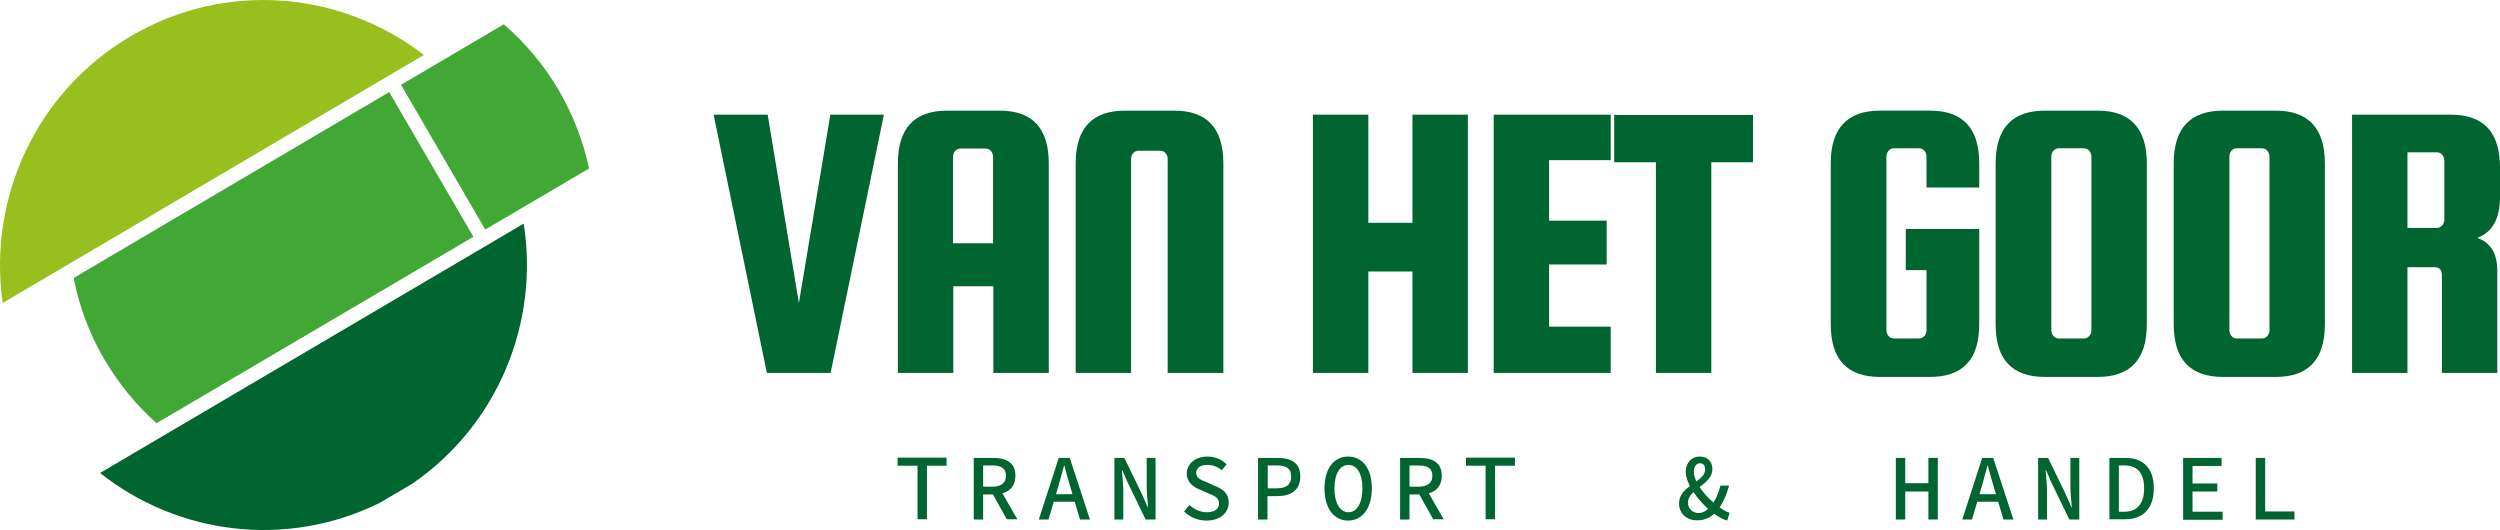 <?xml version="1.0" encoding="UTF-8"?>
<svg id="Laag_2" data-name="Laag 2" xmlns="http://www.w3.org/2000/svg" viewBox="0 0 929.39 197.03">
  <defs>
    <style>
      .cls-1 {
        fill: #41a735;
      }

      .cls-2 {
        fill: #98bf1e;
      }

      .cls-3 {
        fill: #016532;
      }
    </style>
  </defs>
  <g id="Laag_1-2" data-name="Laag 1">
    <g>
      <g>
        <g>
          <path class="cls-3" d="M308.69,42.63h19.9l-19.8,96h-23.7l-19.8-96h20.1l11.6,70,11.7-70Z"/>
          <path class="cls-3" d="M371.59,41.13c12.2,0,18.3,6.5,18.3,19.6v77.9h-20.6v-32.2h-14.9v32.2h-20.6V60.73c0-13,6.1-19.6,18.3-19.6h19.5ZM354.29,90.43h14.9v-32.2c0-.8-.3-1.5-.8-2.1s-1.2-.9-2-.9h-9.3c-.8,0-1.5.3-2,.9s-.8,1.3-.8,2.1v32.2h0Z"/>
          <path class="cls-3" d="M454.69,138.63h-20.6V59.03c0-.8-.3-1.5-.8-2.1s-1.2-.9-2-.9h-8c-.8,0-1.5.3-2,.9s-.8,1.3-.8,2.1v79.6h-20.6V60.73c0-13,6.1-19.6,18.3-19.6h18.3c12.2,0,18.3,6.5,18.3,19.6v77.9h-.1Z"/>
          <path class="cls-3" d="M508.69,100.93v37.7h-20.6V42.63h20.6v40.2h16.4v-40.2h20.6v96h-20.6v-37.7h-16.4Z"/>
          <path class="cls-3" d="M575.89,121.43h22.9v17.2h-43.5V42.63h43.5v16.9h-22.9v22.5h21.4v16.3h-21.4v23.1Z"/>
          <path class="cls-3" d="M600.09,60.33v-17.6h51.6v17.6h-15.5v78.3h-20.6V60.33h-15.5Z"/>
          <path class="cls-3" d="M708.49,100.43v-15.3h27.3v35.4c0,13.1-6.1,19.6-18.3,19.6h-18.6c-12.2,0-18.3-6.5-18.3-19.6v-59.8c0-13,6.1-19.6,18.3-19.6h18.6c12.2,0,18.3,6.5,18.3,19.6v9h-19.6v-11.6c0-.8-.3-1.5-.8-2.1s-1.2-.9-2-.9h-9.3c-.8,0-1.5.3-2,.9s-.8,1.3-.8,2.1v64.7c0,.8.3,1.5.8,2.1s1.2.9,2,.9h9.3c.8,0,1.4-.3,2-.9.5-.6.8-1.3.8-2.1v-22.4h-7.7Z"/>
          <path class="cls-3" d="M798.09,60.73v59.8c0,13.1-6.1,19.6-18.3,19.6h-19.6c-12.2,0-18.3-6.5-18.3-19.6v-59.8c0-13,6.1-19.6,18.3-19.6h19.6c12.2,0,18.3,6.6,18.3,19.6ZM777.49,122.83V58.13c0-.8-.3-1.5-.8-2.1s-1.2-.9-2-.9h-9.3c-.8,0-1.5.3-2,.9s-.8,1.3-.8,2.1v64.7c0,.8.3,1.5.8,2.1s1.2.9,2,.9h9.3c.8,0,1.4-.3,2-.9.5-.6.8-1.3.8-2.1Z"/>
          <path class="cls-3" d="M864.29,60.73v59.8c0,13.1-6.1,19.6-18.3,19.6h-19.6c-12.2,0-18.3-6.5-18.3-19.6v-59.8c0-13,6.1-19.6,18.3-19.6h19.6c12.2,0,18.3,6.6,18.3,19.6ZM843.69,122.83V58.13c0-.8-.3-1.5-.8-2.1s-1.2-.9-2-.9h-9.3c-.8,0-1.5.3-2,.9s-.8,1.3-.8,2.1v64.7c0,.8.3,1.5.8,2.1s1.2.9,2,.9h9.3c.8,0,1.4-.3,2-.9.5-.6.8-1.3.8-2.1Z"/>
          <path class="cls-3" d="M894.99,99.33v39.3h-20.6V42.63h36.7c12.2,0,18.3,6.5,18.3,19.6v11.1c0,7.9-2.8,13-8.4,15.1,4.9,1.8,7.4,5.8,7.4,12.2v38h-20.6v-36.3c0-2-.9-3-2.8-3h-10ZM894.99,56.73v28h10.9c.8,0,1.4-.3,2-.9.5-.6.8-1.3.8-2.1v-22.1c0-.8-.3-1.5-.8-2.1s-1.2-.9-2-.9h-10.9v.1Z"/>
        </g>
        <g>
          <path class="cls-3" d="M340.99,173.13h-7.3v-3h18.2v3h-7.3v19.9h-3.5v-19.9h-.1Z"/>
          <path class="cls-3" d="M361.89,170.23h7.4c4.7,0,8.2,1.7,8.2,6.6s-3.5,7-8.2,7h-3.8v9.3h-3.5v-22.9h-.1ZM368.89,180.93c3.3,0,5.1-1.4,5.1-4.1s-1.8-3.8-5.1-3.8h-3.4v7.9h3.4ZM371.19,180.83l7,12.2h-3.9l-5.7-10.2,2.6-2Z"/>
          <path class="cls-3" d="M393.59,170.23h4.1l7.5,22.9h-3.7l-3.7-12.5c-.7-2.5-1.5-5-2.1-7.6h-.1c-.7,2.6-1.4,5.1-2.1,7.6l-3.7,12.5h-3.6l7.4-22.9ZM390.29,183.73h10.5v2.8h-10.5v-2.8Z"/>
          <path class="cls-3" d="M414.29,170.23h3.7l6.6,13.6,2.1,4.8h.1c-.1-2.3-.5-5-.5-7.5v-10.9h3.3v22.9h-3.7l-6.6-13.6-2.1-4.8h-.1c.1,2.4.5,5,.5,7.4v11h-3.3v-22.9Z"/>
          <path class="cls-3" d="M440.19,190.13l2-2.4c1.7,1.6,4,2.7,6.5,2.7,2.9,0,4.5-1.3,4.5-3.2,0-2.2-1.7-2.9-3.9-3.8l-3.2-1.4c-2.3-.9-4.9-2.6-4.9-6,0-3.6,3.2-6.3,7.7-6.3,2.8,0,5.4,1.1,7.1,2.9l-1.8,2.2c-1.5-1.3-3.2-2-5.5-2s-4,1.1-4,3c0,2,2,2.7,4,3.5l3.1,1.4c2.9,1.1,5,2.8,5,6.1,0,3.7-3.1,6.7-8.2,6.7-3.3,0-6.3-1.3-8.4-3.4Z"/>
          <path class="cls-3" d="M467.69,170.23h7.2c5,0,8.5,1.7,8.5,6.9s-3.6,7.3-8.5,7.3h-3.7v8.7h-3.5v-22.9ZM474.59,181.53c3.7,0,5.4-1.4,5.4-4.4s-1.8-4.1-5.4-4.1h-3.3v8.5h3.3Z"/>
          <path class="cls-3" d="M492.39,181.53c0-7.5,3.6-11.8,8.8-11.8s8.8,4.3,8.8,11.8-3.6,12-8.8,12-8.8-4.4-8.8-12ZM506.49,181.53c0-5.5-2.1-8.7-5.2-8.7s-5.2,3.2-5.2,8.7,2.1,8.9,5.2,8.9,5.2-3.3,5.2-8.9Z"/>
          <path class="cls-3" d="M520.39,170.23h7.4c4.7,0,8.2,1.7,8.2,6.6s-3.5,7-8.2,7h-3.8v9.3h-3.5v-22.9h-.1ZM527.39,180.93c3.3,0,5.1-1.4,5.1-4.1s-1.8-3.8-5.1-3.8h-3.4v7.9h3.4ZM529.69,180.83l7,12.2h-3.9l-5.7-10.2,2.6-2Z"/>
          <path class="cls-3" d="M552.29,173.13h-7.3v-3h18.2v3h-7.4v19.9h-3.5v-19.9Z"/>
          <path class="cls-3" d="M624.19,187.13c0-6.7,9.7-7.8,9.7-12.6,0-1.3-.5-2.3-1.9-2.3s-2.3,1.3-2.3,3.1c0,4.1,4.6,9.6,8.8,12.7,1.6,1.3,3.1,2.2,4.5,2.6l-.9,2.9c-1.8-.5-3.7-1.6-5.7-3.2-5-3.9-9.7-10.4-9.7-15,0-3.1,2-5.6,5.2-5.6,3,0,4.7,1.9,4.7,4.7,0,5.7-9.1,7.5-9.1,12.4,0,2.3,1.8,3.9,4,3.9,1.7,0,3.2-1.1,4.5-2.6,1.7-2,2.8-4.5,3.6-7.6h3.2c-.9,3.4-2.3,6.6-4.3,9.2-1.9,2.2-4.2,3.7-7.4,3.7-4.2.1-6.9-2.7-6.9-6.3Z"/>
          <path class="cls-3" d="M704.79,170.23h3.5v9.4h8.6v-9.4h3.5v22.9h-3.5v-10.4h-8.6v10.4h-3.5v-22.9Z"/>
          <path class="cls-3" d="M736.89,170.23h4.1l7.5,22.9h-3.7l-3.7-12.5c-.7-2.5-1.5-5-2.1-7.6h-.1c-.7,2.6-1.4,5.1-2.1,7.6l-3.7,12.5h-3.6l7.4-22.9ZM733.69,183.73h10.5v2.8h-10.5v-2.8Z"/>
          <path class="cls-3" d="M757.69,170.23h3.7l6.6,13.6,2.1,4.8h.1c-.1-2.3-.5-5-.5-7.5v-10.9h3.3v22.9h-3.7l-6.6-13.6-2.1-4.8h-.1c.1,2.4.5,5,.5,7.4v11h-3.3v-22.9Z"/>
          <path class="cls-3" d="M784.29,170.23h5.8c6.8,0,10.6,3.9,10.6,11.3s-3.9,11.5-10.5,11.5h-6v-22.8h.1ZM789.79,190.23c4.7,0,7.3-3,7.3-8.7s-2.5-8.5-7.3-8.5h-2.1v17.2h2.1Z"/>
          <path class="cls-3" d="M811.59,170.23h14.3v3h-10.8v6.5h9.2v3h-9.2v7.5h11.2v3h-14.7v-23Z"/>
          <path class="cls-3" d="M838.59,170.23h3.5v19.9h10.9v3h-14.4v-22.9Z"/>
        </g>
      </g>
      <g>
        <path class="cls-2" d="M48.49,13.53C13.09,34.33-4.51,74.13.99,112.63L157.59,20.43C126.89-3.27,83.89-7.37,48.49,13.53Z"/>
        <path class="cls-1" d="M218.99,62.63c-2.1-9.9-5.8-19.6-11.1-28.8-5.6-9.6-12.6-17.9-20.6-24.8l-38.2,22.5,31.3,53.8,38.6-22.7Z"/>
        <path class="cls-1" d="M38.69,133.43c5.4,9.2,12,17.2,19.5,23.9l117.8-69.3-31.3-53.8L27.39,103.33c2,10.3,5.7,20.5,11.3,30.1Z"/>
        <path class="cls-3" d="M37.19,175.83c29,23,69.4,28.2,104,11.1l12.2-7.2c31.8-21.9,47.1-59.9,41.3-96.6L37.19,175.83Z"/>
      </g>
    </g>
  </g>
</svg>